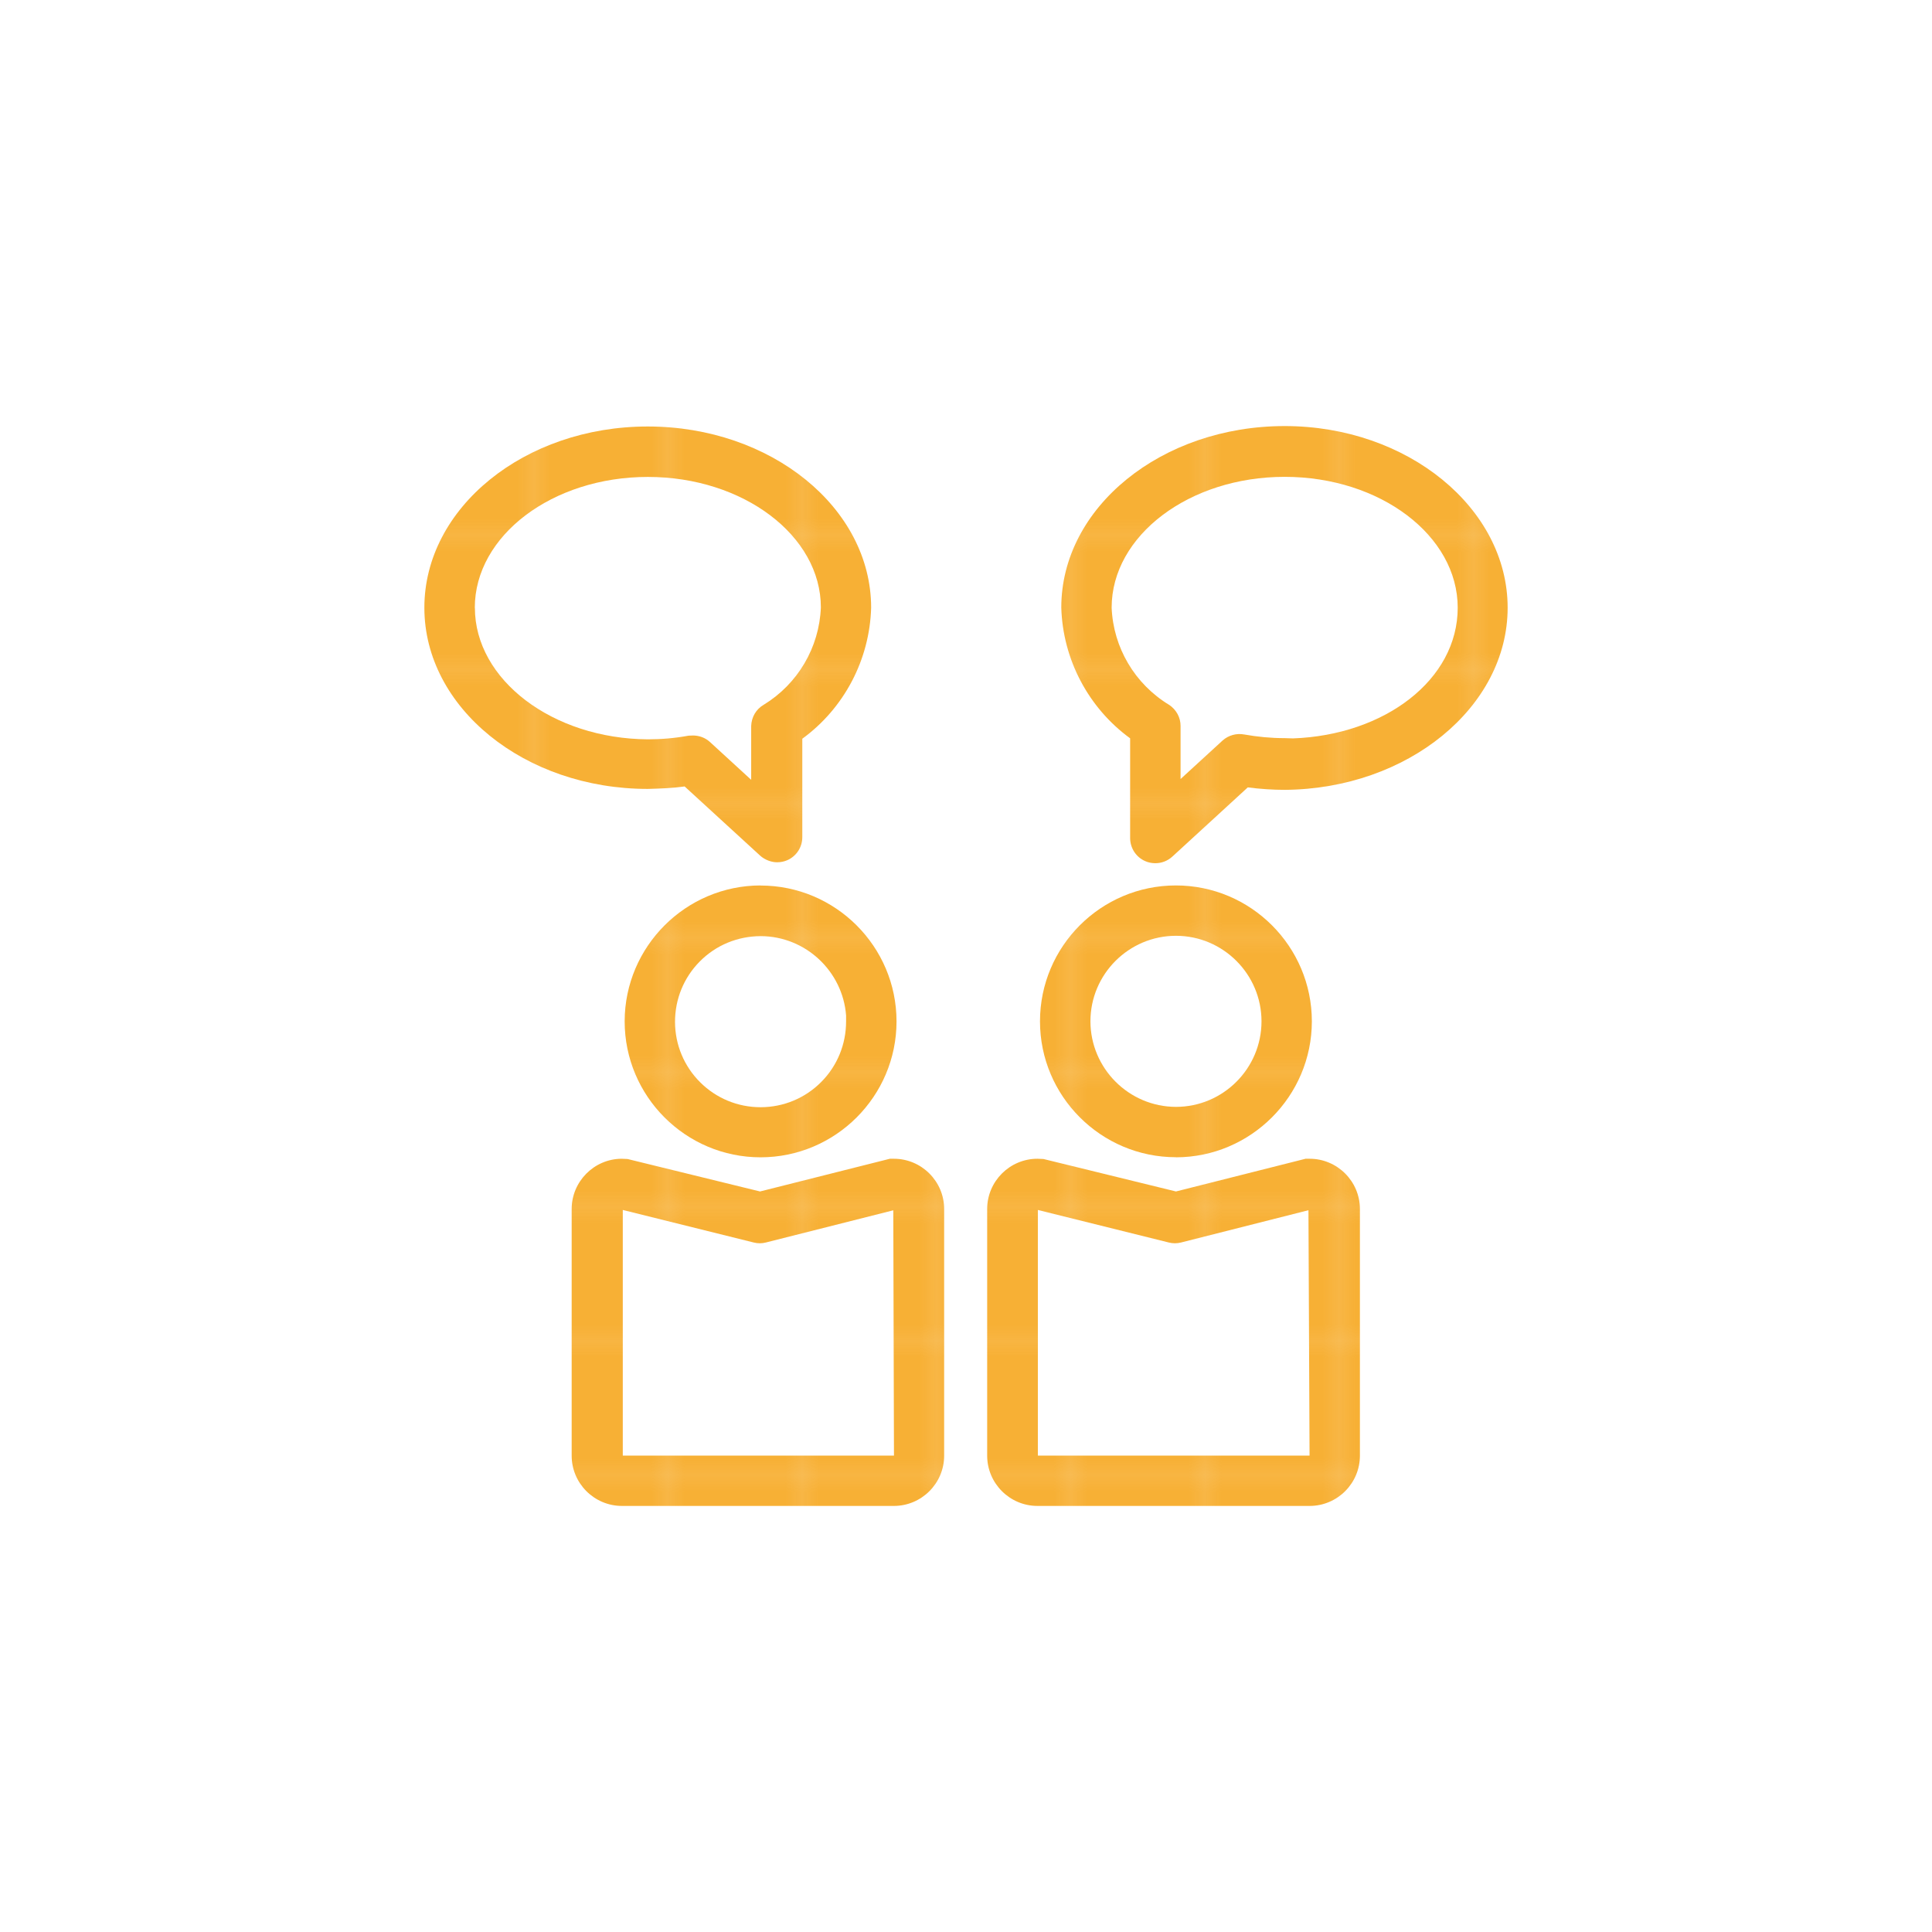 <?xml version="1.0" encoding="UTF-8"?>
<svg id="Icons" xmlns="http://www.w3.org/2000/svg" xmlns:xlink="http://www.w3.org/1999/xlink" viewBox="0 0 226.77 226.77">
  <defs>
    <style>
      .cls-1 {
        fill: url(#New_Pattern_Swatch_1);
      }

      .cls-1, .cls-2, .cls-3 {
        stroke-width: 0px;
      }

      .cls-2 {
        fill: #f7b035;
      }

      .cls-3 {
        fill: none;
      }
    </style>
    <pattern id="New_Pattern_Swatch_1" data-name="New Pattern Swatch 1" x="0" y="0" width="7.92" height="7.92" patternTransform="translate(6115.5 7124.23) scale(1.97)" patternUnits="userSpaceOnUse" viewBox="0 0 7.92 7.92">
      <g>
        <rect class="cls-3" y="0" width="7.92" height="7.92"/>
        <rect class="cls-2" y="0" width="7.92" height="7.92"/>
      </g>
    </pattern>
  </defs>
  <path class="cls-1" d="M80.37,92.32l8.84,8.1c.55.51,1.36.8,2.02.79.4,0,.8-.08,1.17-.24,1.08-.47,1.78-1.54,1.77-2.72v-11.54c4.9-3.57,7.91-9.27,8.08-15.38,0-11.73-11.76-21.27-26.22-21.27s-26.22,9.54-26.22,21.27,11.76,21.27,26.22,21.27c1.51-.04,2.9-.09,4.34-.29ZM55.73,71.34c0-8.47,9.11-15.36,20.31-15.36s20.31,6.89,20.31,15.32c-.19,4.71-2.71,8.98-6.72,11.43-.88.51-1.42,1.43-1.46,2.48v6.32l-4.82-4.42c-.55-.51-1.26-.78-2.01-.78l-.52.02c-1.57.29-3.18.43-4.77.43-11.2-.07-20.31-7-20.31-15.44Z"/>
  <path class="cls-1" d="M150.79,50.01c-14.46,0-26.22,9.54-26.22,21.3.17,6.08,3.18,11.78,8.08,15.35v11.7c0,1.18.69,2.25,1.78,2.72.36.16.77.24,1.16.24h.02c.75,0,1.46-.28,2.01-.79l8.84-8.11c1.44.19,2.97.29,4.34.29,14.42-.11,26.16-9.7,26.16-21.38s-11.74-21.32-26.17-21.32ZM137.22,82.73c-4.03-2.45-6.55-6.73-6.74-11.4,0-8.47,9.11-15.36,20.31-15.36s20.31,6.89,20.31,15.36-8.58,14.95-19.32,15.34l-.98-.03c-1.6,0-3.2-.15-4.76-.43-.9-.17-1.85.09-2.54.71l-4.93,4.52v-6.24c0-.98-.49-1.89-1.34-2.47Z"/>
  <path class="cls-1" d="M89.27,103.93c-8.78.01-15.94,7.17-15.95,15.95h0c0,8.8,7.16,15.96,15.95,15.96s15.96-7.16,15.96-15.95-7.16-15.95-15.96-15.95ZM99.31,119.89c0,2.68-1.03,5.21-2.92,7.11-1.89,1.9-4.41,2.95-7.09,2.96h-.03c-2.67,0-5.19-1.04-7.08-2.92-1.9-1.89-2.95-4.41-2.96-7.09,0-2.68,1.03-5.21,2.92-7.11,1.89-1.9,4.41-2.95,7.14-2.96,5.27.01,9.63,4.13,10.02,9.31v.71Z"/>
  <path class="cls-1" d="M104.92,136.01h-.47l-15.24,3.84-15.55-3.81-.72-.03c-3.22.03-5.84,2.68-5.84,5.9v28.95c0,3.25,2.65,5.9,5.9,5.9h31.92c3.25,0,5.9-2.65,5.9-5.9v-28.95c0-3.25-2.65-5.9-5.9-5.9ZM104.92,170.85h-31.82s0-28.83,0-28.83l15.37,3.82c.47.12.96.12,1.42,0l14.96-3.78.08,28.8Z"/>
  <path class="cls-1" d="M138.03,135.84c8.78-.01,15.94-7.17,15.95-15.95h0c0-8.8-7.16-15.96-15.96-15.96s-15.95,7.16-15.95,15.95,7.16,15.95,15.96,15.95ZM127.99,119.88c0-5.54,4.51-10.04,10.04-10.04s10.04,4.51,10.04,10.04-4.51,10.04-10.04,10.04c-5.53-.01-10.03-4.52-10.04-10.04Z"/>
  <path class="cls-1" d="M153.71,136.01h-.47l-15.21,3.84-15.55-3.81-.71-.03c-3.25,0-5.9,2.65-5.9,5.9v28.95c0,3.25,2.65,5.9,5.9,5.9h31.95c3.25,0,5.9-2.65,5.9-5.9v-28.95c0-3.25-2.65-5.9-5.9-5.9ZM153.7,170.85h-31.88s0-28.83,0-28.83l15.37,3.82c.47.12.96.12,1.43,0l14.96-3.79.13,28.8Z"/>
</svg>